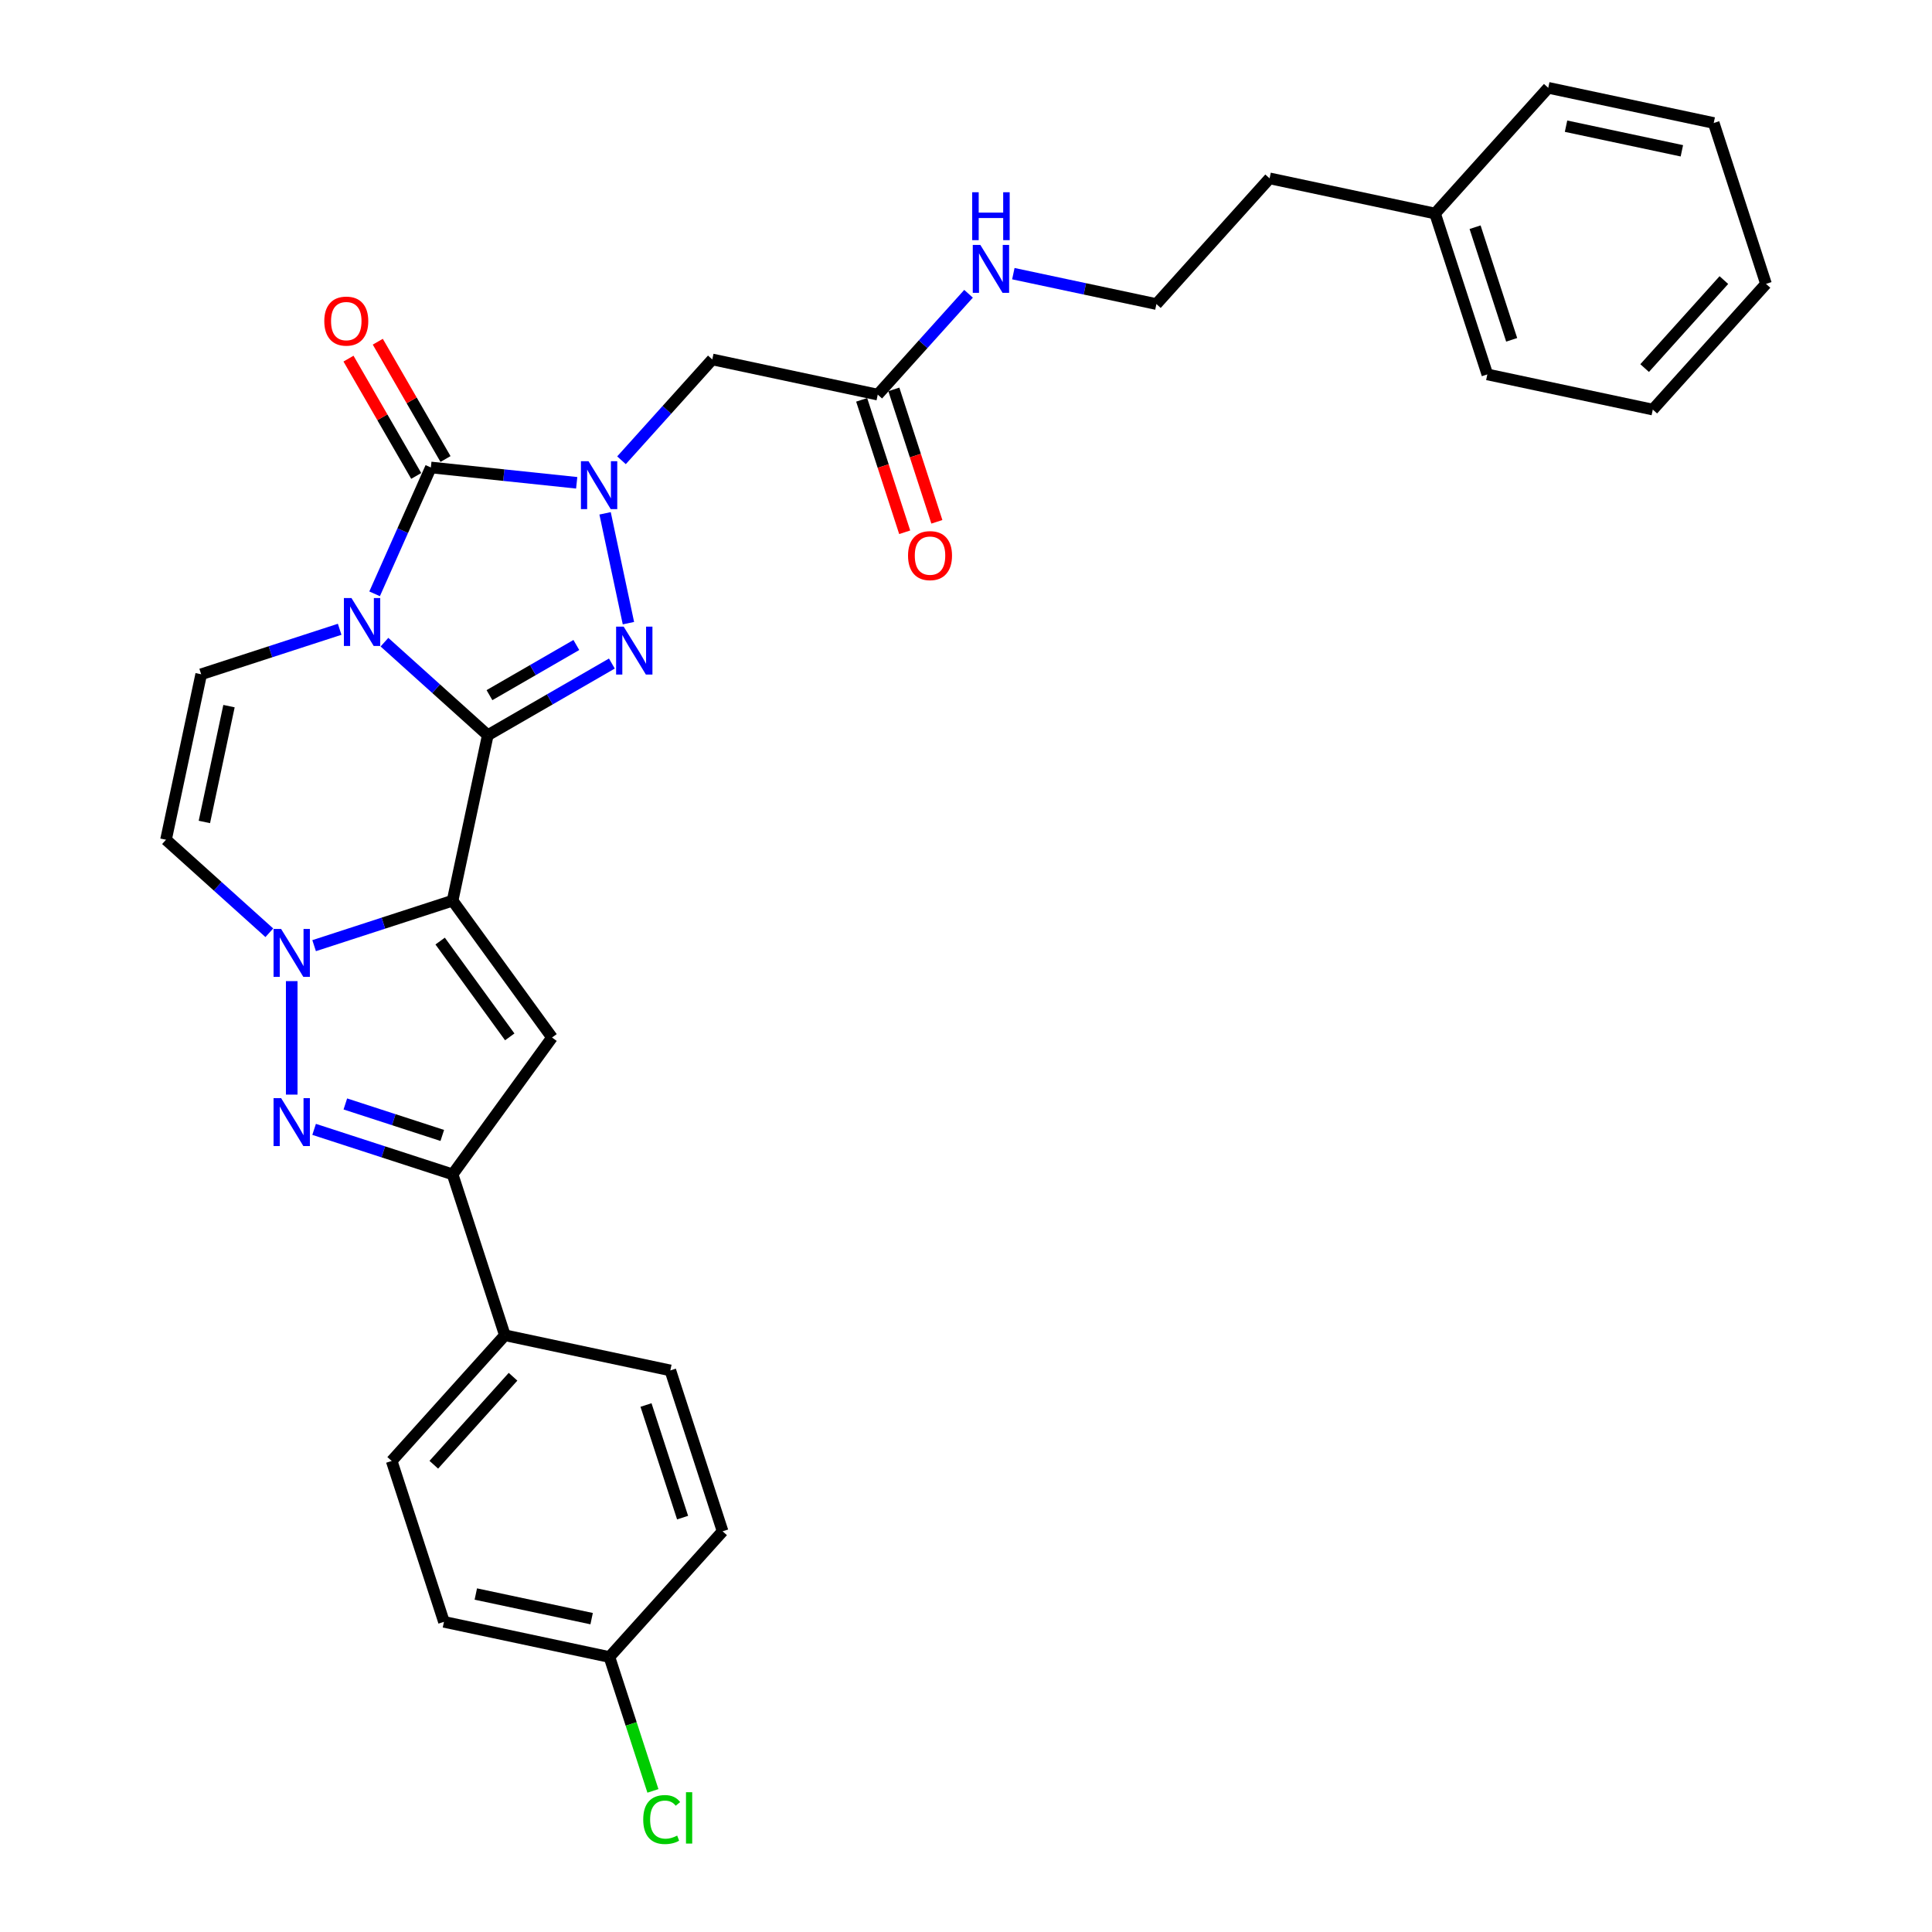 <?xml version='1.0' encoding='iso-8859-1'?>
<svg version='1.1' baseProfile='full'
              xmlns='http://www.w3.org/2000/svg'
                      xmlns:rdkit='http://www.rdkit.org/xml'
                      xmlns:xlink='http://www.w3.org/1999/xlink'
                  xml:space='preserve'
width='1000px' height='1000px' viewBox='0 0 1000 1000'>
<!-- END OF HEADER -->
<rect style='opacity:1.0;fill:#FFFFFF;stroke:none' width='1000' height='1000' x='0' y='0'> </rect>
<path class='bond-0' d='M 252.47,380.536 L 225.732,356.461' style='fill:none;fill-rule:evenodd;stroke:#000000;stroke-width:6px;stroke-linecap:butt;stroke-linejoin:miter;stroke-opacity:1' />
<path class='bond-0' d='M 225.732,356.461 L 198.994,332.387' style='fill:none;fill-rule:evenodd;stroke:#0000FF;stroke-width:6px;stroke-linecap:butt;stroke-linejoin:miter;stroke-opacity:1' />
<path class='bond-1' d='M 252.47,380.536 L 234.265,466.18' style='fill:none;fill-rule:evenodd;stroke:#000000;stroke-width:6px;stroke-linecap:butt;stroke-linejoin:miter;stroke-opacity:1' />
<path class='bond-3' d='M 252.47,380.536 L 284.587,361.993' style='fill:none;fill-rule:evenodd;stroke:#000000;stroke-width:6px;stroke-linecap:butt;stroke-linejoin:miter;stroke-opacity:1' />
<path class='bond-3' d='M 284.587,361.993 L 316.704,343.45' style='fill:none;fill-rule:evenodd;stroke:#0000FF;stroke-width:6px;stroke-linecap:butt;stroke-linejoin:miter;stroke-opacity:1' />
<path class='bond-3' d='M 253.349,359.808 L 275.831,346.828' style='fill:none;fill-rule:evenodd;stroke:#000000;stroke-width:6px;stroke-linecap:butt;stroke-linejoin:miter;stroke-opacity:1' />
<path class='bond-3' d='M 275.831,346.828 L 298.313,333.848' style='fill:none;fill-rule:evenodd;stroke:#0000FF;stroke-width:6px;stroke-linecap:butt;stroke-linejoin:miter;stroke-opacity:1' />
<path class='bond-4' d='M 193.896,307.362 L 208.455,274.661' style='fill:none;fill-rule:evenodd;stroke:#0000FF;stroke-width:6px;stroke-linecap:butt;stroke-linejoin:miter;stroke-opacity:1' />
<path class='bond-4' d='M 208.455,274.661 L 223.014,241.961' style='fill:none;fill-rule:evenodd;stroke:#000000;stroke-width:6px;stroke-linecap:butt;stroke-linejoin:miter;stroke-opacity:1' />
<path class='bond-9' d='M 175.809,325.715 L 139.969,337.36' style='fill:none;fill-rule:evenodd;stroke:#0000FF;stroke-width:6px;stroke-linecap:butt;stroke-linejoin:miter;stroke-opacity:1' />
<path class='bond-9' d='M 139.969,337.36 L 104.13,349.005' style='fill:none;fill-rule:evenodd;stroke:#000000;stroke-width:6px;stroke-linecap:butt;stroke-linejoin:miter;stroke-opacity:1' />
<path class='bond-5' d='M 234.265,466.18 L 198.426,477.825' style='fill:none;fill-rule:evenodd;stroke:#000000;stroke-width:6px;stroke-linecap:butt;stroke-linejoin:miter;stroke-opacity:1' />
<path class='bond-5' d='M 198.426,477.825 L 162.586,489.47' style='fill:none;fill-rule:evenodd;stroke:#0000FF;stroke-width:6px;stroke-linecap:butt;stroke-linejoin:miter;stroke-opacity:1' />
<path class='bond-6' d='M 234.265,466.18 L 285.73,537.015' style='fill:none;fill-rule:evenodd;stroke:#000000;stroke-width:6px;stroke-linecap:butt;stroke-linejoin:miter;stroke-opacity:1' />
<path class='bond-6' d='M 227.818,487.098 L 263.843,536.683' style='fill:none;fill-rule:evenodd;stroke:#000000;stroke-width:6px;stroke-linecap:butt;stroke-linejoin:miter;stroke-opacity:1' />
<path class='bond-2' d='M 313.193,265.7 L 325.275,322.543' style='fill:none;fill-rule:evenodd;stroke:#0000FF;stroke-width:6px;stroke-linecap:butt;stroke-linejoin:miter;stroke-opacity:1' />
<path class='bond-11' d='M 321.685,238.238 L 345.182,212.142' style='fill:none;fill-rule:evenodd;stroke:#0000FF;stroke-width:6px;stroke-linecap:butt;stroke-linejoin:miter;stroke-opacity:1' />
<path class='bond-11' d='M 345.182,212.142 L 368.68,186.045' style='fill:none;fill-rule:evenodd;stroke:#000000;stroke-width:6px;stroke-linecap:butt;stroke-linejoin:miter;stroke-opacity:1' />
<path class='bond-31' d='M 298.5,249.895 L 260.757,245.928' style='fill:none;fill-rule:evenodd;stroke:#0000FF;stroke-width:6px;stroke-linecap:butt;stroke-linejoin:miter;stroke-opacity:1' />
<path class='bond-31' d='M 260.757,245.928 L 223.014,241.961' style='fill:none;fill-rule:evenodd;stroke:#000000;stroke-width:6px;stroke-linecap:butt;stroke-linejoin:miter;stroke-opacity:1' />
<path class='bond-13' d='M 230.597,237.583 L 213.07,207.226' style='fill:none;fill-rule:evenodd;stroke:#000000;stroke-width:6px;stroke-linecap:butt;stroke-linejoin:miter;stroke-opacity:1' />
<path class='bond-13' d='M 213.07,207.226 L 195.544,176.869' style='fill:none;fill-rule:evenodd;stroke:#FF0000;stroke-width:6px;stroke-linecap:butt;stroke-linejoin:miter;stroke-opacity:1' />
<path class='bond-13' d='M 215.432,246.339 L 197.905,215.982' style='fill:none;fill-rule:evenodd;stroke:#000000;stroke-width:6px;stroke-linecap:butt;stroke-linejoin:miter;stroke-opacity:1' />
<path class='bond-13' d='M 197.905,215.982 L 180.378,185.624' style='fill:none;fill-rule:evenodd;stroke:#FF0000;stroke-width:6px;stroke-linecap:butt;stroke-linejoin:miter;stroke-opacity:1' />
<path class='bond-7' d='M 150.993,507.824 L 150.993,566.572' style='fill:none;fill-rule:evenodd;stroke:#0000FF;stroke-width:6px;stroke-linecap:butt;stroke-linejoin:miter;stroke-opacity:1' />
<path class='bond-10' d='M 139.401,482.799 L 112.663,458.724' style='fill:none;fill-rule:evenodd;stroke:#0000FF;stroke-width:6px;stroke-linecap:butt;stroke-linejoin:miter;stroke-opacity:1' />
<path class='bond-10' d='M 112.663,458.724 L 85.925,434.649' style='fill:none;fill-rule:evenodd;stroke:#000000;stroke-width:6px;stroke-linecap:butt;stroke-linejoin:miter;stroke-opacity:1' />
<path class='bond-8' d='M 285.73,537.015 L 234.265,607.851' style='fill:none;fill-rule:evenodd;stroke:#000000;stroke-width:6px;stroke-linecap:butt;stroke-linejoin:miter;stroke-opacity:1' />
<path class='bond-32' d='M 162.586,584.561 L 198.426,596.206' style='fill:none;fill-rule:evenodd;stroke:#0000FF;stroke-width:6px;stroke-linecap:butt;stroke-linejoin:miter;stroke-opacity:1' />
<path class='bond-32' d='M 198.426,596.206 L 234.265,607.851' style='fill:none;fill-rule:evenodd;stroke:#000000;stroke-width:6px;stroke-linecap:butt;stroke-linejoin:miter;stroke-opacity:1' />
<path class='bond-32' d='M 178.749,571.4 L 203.837,579.551' style='fill:none;fill-rule:evenodd;stroke:#0000FF;stroke-width:6px;stroke-linecap:butt;stroke-linejoin:miter;stroke-opacity:1' />
<path class='bond-32' d='M 203.837,579.551 L 228.925,587.703' style='fill:none;fill-rule:evenodd;stroke:#000000;stroke-width:6px;stroke-linecap:butt;stroke-linejoin:miter;stroke-opacity:1' />
<path class='bond-14' d='M 234.265,607.851 L 261.322,691.123' style='fill:none;fill-rule:evenodd;stroke:#000000;stroke-width:6px;stroke-linecap:butt;stroke-linejoin:miter;stroke-opacity:1' />
<path class='bond-33' d='M 104.13,349.005 L 85.925,434.649' style='fill:none;fill-rule:evenodd;stroke:#000000;stroke-width:6px;stroke-linecap:butt;stroke-linejoin:miter;stroke-opacity:1' />
<path class='bond-33' d='M 118.528,365.493 L 105.785,425.444' style='fill:none;fill-rule:evenodd;stroke:#000000;stroke-width:6px;stroke-linecap:butt;stroke-linejoin:miter;stroke-opacity:1' />
<path class='bond-12' d='M 368.68,186.045 L 454.324,204.25' style='fill:none;fill-rule:evenodd;stroke:#000000;stroke-width:6px;stroke-linecap:butt;stroke-linejoin:miter;stroke-opacity:1' />
<path class='bond-15' d='M 445.996,206.955 L 457.132,241.228' style='fill:none;fill-rule:evenodd;stroke:#000000;stroke-width:6px;stroke-linecap:butt;stroke-linejoin:miter;stroke-opacity:1' />
<path class='bond-15' d='M 457.132,241.228 L 468.268,275.5' style='fill:none;fill-rule:evenodd;stroke:#FF0000;stroke-width:6px;stroke-linecap:butt;stroke-linejoin:miter;stroke-opacity:1' />
<path class='bond-15' d='M 462.651,201.544 L 473.787,235.816' style='fill:none;fill-rule:evenodd;stroke:#000000;stroke-width:6px;stroke-linecap:butt;stroke-linejoin:miter;stroke-opacity:1' />
<path class='bond-15' d='M 473.787,235.816 L 484.922,270.089' style='fill:none;fill-rule:evenodd;stroke:#FF0000;stroke-width:6px;stroke-linecap:butt;stroke-linejoin:miter;stroke-opacity:1' />
<path class='bond-16' d='M 454.324,204.25 L 477.821,178.153' style='fill:none;fill-rule:evenodd;stroke:#000000;stroke-width:6px;stroke-linecap:butt;stroke-linejoin:miter;stroke-opacity:1' />
<path class='bond-16' d='M 477.821,178.153 L 501.318,152.057' style='fill:none;fill-rule:evenodd;stroke:#0000FF;stroke-width:6px;stroke-linecap:butt;stroke-linejoin:miter;stroke-opacity:1' />
<path class='bond-17' d='M 261.322,691.123 L 202.735,756.191' style='fill:none;fill-rule:evenodd;stroke:#000000;stroke-width:6px;stroke-linecap:butt;stroke-linejoin:miter;stroke-opacity:1' />
<path class='bond-17' d='M 265.548,712.601 L 224.536,758.148' style='fill:none;fill-rule:evenodd;stroke:#000000;stroke-width:6px;stroke-linecap:butt;stroke-linejoin:miter;stroke-opacity:1' />
<path class='bond-18' d='M 261.322,691.123 L 346.966,709.327' style='fill:none;fill-rule:evenodd;stroke:#000000;stroke-width:6px;stroke-linecap:butt;stroke-linejoin:miter;stroke-opacity:1' />
<path class='bond-23' d='M 524.504,141.646 L 561.529,149.516' style='fill:none;fill-rule:evenodd;stroke:#0000FF;stroke-width:6px;stroke-linecap:butt;stroke-linejoin:miter;stroke-opacity:1' />
<path class='bond-23' d='M 561.529,149.516 L 598.555,157.386' style='fill:none;fill-rule:evenodd;stroke:#000000;stroke-width:6px;stroke-linecap:butt;stroke-linejoin:miter;stroke-opacity:1' />
<path class='bond-21' d='M 202.735,756.191 L 229.791,839.463' style='fill:none;fill-rule:evenodd;stroke:#000000;stroke-width:6px;stroke-linecap:butt;stroke-linejoin:miter;stroke-opacity:1' />
<path class='bond-20' d='M 346.966,709.327 L 374.023,792.599' style='fill:none;fill-rule:evenodd;stroke:#000000;stroke-width:6px;stroke-linecap:butt;stroke-linejoin:miter;stroke-opacity:1' />
<path class='bond-20' d='M 334.37,727.229 L 353.31,785.52' style='fill:none;fill-rule:evenodd;stroke:#000000;stroke-width:6px;stroke-linecap:butt;stroke-linejoin:miter;stroke-opacity:1' />
<path class='bond-19' d='M 315.435,857.667 L 374.023,792.599' style='fill:none;fill-rule:evenodd;stroke:#000000;stroke-width:6px;stroke-linecap:butt;stroke-linejoin:miter;stroke-opacity:1' />
<path class='bond-22' d='M 315.435,857.667 L 326.694,892.316' style='fill:none;fill-rule:evenodd;stroke:#000000;stroke-width:6px;stroke-linecap:butt;stroke-linejoin:miter;stroke-opacity:1' />
<path class='bond-22' d='M 326.694,892.316 L 337.952,926.965' style='fill:none;fill-rule:evenodd;stroke:#00CC00;stroke-width:6px;stroke-linecap:butt;stroke-linejoin:miter;stroke-opacity:1' />
<path class='bond-34' d='M 315.435,857.667 L 229.791,839.463' style='fill:none;fill-rule:evenodd;stroke:#000000;stroke-width:6px;stroke-linecap:butt;stroke-linejoin:miter;stroke-opacity:1' />
<path class='bond-34' d='M 306.23,837.808 L 246.279,825.065' style='fill:none;fill-rule:evenodd;stroke:#000000;stroke-width:6px;stroke-linecap:butt;stroke-linejoin:miter;stroke-opacity:1' />
<path class='bond-25' d='M 598.555,157.386 L 657.142,92.318' style='fill:none;fill-rule:evenodd;stroke:#000000;stroke-width:6px;stroke-linecap:butt;stroke-linejoin:miter;stroke-opacity:1' />
<path class='bond-24' d='M 742.786,110.522 L 657.142,92.318' style='fill:none;fill-rule:evenodd;stroke:#000000;stroke-width:6px;stroke-linecap:butt;stroke-linejoin:miter;stroke-opacity:1' />
<path class='bond-26' d='M 742.786,110.522 L 769.843,193.794' style='fill:none;fill-rule:evenodd;stroke:#000000;stroke-width:6px;stroke-linecap:butt;stroke-linejoin:miter;stroke-opacity:1' />
<path class='bond-26' d='M 763.499,117.602 L 782.439,175.892' style='fill:none;fill-rule:evenodd;stroke:#000000;stroke-width:6px;stroke-linecap:butt;stroke-linejoin:miter;stroke-opacity:1' />
<path class='bond-27' d='M 742.786,110.522 L 801.374,45.455' style='fill:none;fill-rule:evenodd;stroke:#000000;stroke-width:6px;stroke-linecap:butt;stroke-linejoin:miter;stroke-opacity:1' />
<path class='bond-29' d='M 769.843,193.794 L 855.487,211.999' style='fill:none;fill-rule:evenodd;stroke:#000000;stroke-width:6px;stroke-linecap:butt;stroke-linejoin:miter;stroke-opacity:1' />
<path class='bond-28' d='M 801.374,45.455 L 887.018,63.659' style='fill:none;fill-rule:evenodd;stroke:#000000;stroke-width:6px;stroke-linecap:butt;stroke-linejoin:miter;stroke-opacity:1' />
<path class='bond-28' d='M 810.58,65.314 L 870.53,78.057' style='fill:none;fill-rule:evenodd;stroke:#000000;stroke-width:6px;stroke-linecap:butt;stroke-linejoin:miter;stroke-opacity:1' />
<path class='bond-30' d='M 887.018,63.659 L 914.075,146.931' style='fill:none;fill-rule:evenodd;stroke:#000000;stroke-width:6px;stroke-linecap:butt;stroke-linejoin:miter;stroke-opacity:1' />
<path class='bond-35' d='M 855.487,211.999 L 914.075,146.931' style='fill:none;fill-rule:evenodd;stroke:#000000;stroke-width:6px;stroke-linecap:butt;stroke-linejoin:miter;stroke-opacity:1' />
<path class='bond-35' d='M 851.262,190.521 L 892.273,144.973' style='fill:none;fill-rule:evenodd;stroke:#000000;stroke-width:6px;stroke-linecap:butt;stroke-linejoin:miter;stroke-opacity:1' />
<path  class='atom-1' d='M 181.921 309.551
L 190.046 322.684
Q 190.851 323.98, 192.147 326.327
Q 193.443 328.673, 193.513 328.813
L 193.513 309.551
L 196.805 309.551
L 196.805 334.347
L 193.408 334.347
L 184.687 319.987
Q 183.672 318.306, 182.586 316.38
Q 181.535 314.454, 181.22 313.858
L 181.22 334.347
L 177.998 334.347
L 177.998 309.551
L 181.921 309.551
' fill='#0000FF'/>
<path  class='atom-3' d='M 304.611 238.715
L 312.736 251.849
Q 313.542 253.145, 314.838 255.491
Q 316.134 257.838, 316.204 257.978
L 316.204 238.715
L 319.496 238.715
L 319.496 263.511
L 316.099 263.511
L 307.378 249.152
Q 306.362 247.471, 305.277 245.545
Q 304.226 243.618, 303.911 243.023
L 303.911 263.511
L 300.689 263.511
L 300.689 238.715
L 304.611 238.715
' fill='#0000FF'/>
<path  class='atom-4' d='M 322.815 324.359
L 330.941 337.493
Q 331.746 338.789, 333.042 341.135
Q 334.338 343.482, 334.408 343.622
L 334.408 324.359
L 337.7 324.359
L 337.7 349.155
L 334.303 349.155
L 325.582 334.796
Q 324.567 333.115, 323.481 331.189
Q 322.43 329.262, 322.115 328.667
L 322.115 349.155
L 318.893 349.155
L 318.893 324.359
L 322.815 324.359
' fill='#0000FF'/>
<path  class='atom-6' d='M 145.512 480.839
L 153.638 493.972
Q 154.443 495.268, 155.739 497.615
Q 157.035 499.961, 157.105 500.101
L 157.105 480.839
L 160.397 480.839
L 160.397 505.635
L 157 505.635
L 148.279 491.275
Q 147.263 489.594, 146.178 487.668
Q 145.127 485.742, 144.812 485.146
L 144.812 505.635
L 141.59 505.635
L 141.59 480.839
L 145.512 480.839
' fill='#0000FF'/>
<path  class='atom-8' d='M 145.512 568.396
L 153.638 581.53
Q 154.443 582.826, 155.739 585.172
Q 157.035 587.519, 157.105 587.659
L 157.105 568.396
L 160.397 568.396
L 160.397 593.192
L 157 593.192
L 148.279 578.833
Q 147.263 577.152, 146.178 575.226
Q 145.127 573.299, 144.812 572.704
L 144.812 593.192
L 141.59 593.192
L 141.59 568.396
L 145.512 568.396
' fill='#0000FF'/>
<path  class='atom-14' d='M 167.853 166.204
Q 167.853 160.25, 170.795 156.923
Q 173.737 153.596, 179.236 153.596
Q 184.734 153.596, 187.676 156.923
Q 190.618 160.25, 190.618 166.204
Q 190.618 172.228, 187.641 175.66
Q 184.664 179.058, 179.236 179.058
Q 173.772 179.058, 170.795 175.66
Q 167.853 172.263, 167.853 166.204
M 179.236 176.256
Q 183.018 176.256, 185.05 173.734
Q 187.116 171.177, 187.116 166.204
Q 187.116 161.336, 185.05 158.884
Q 183.018 156.398, 179.236 156.398
Q 175.453 156.398, 173.387 158.849
Q 171.356 161.301, 171.356 166.204
Q 171.356 171.212, 173.387 173.734
Q 175.453 176.256, 179.236 176.256
' fill='#FF0000'/>
<path  class='atom-16' d='M 469.998 287.592
Q 469.998 281.638, 472.94 278.311
Q 475.882 274.983, 481.38 274.983
Q 486.879 274.983, 489.821 278.311
Q 492.763 281.638, 492.763 287.592
Q 492.763 293.616, 489.786 297.048
Q 486.809 300.445, 481.38 300.445
Q 475.917 300.445, 472.94 297.048
Q 469.998 293.651, 469.998 287.592
M 481.38 297.643
Q 485.163 297.643, 487.194 295.122
Q 489.261 292.565, 489.261 287.592
Q 489.261 282.724, 487.194 280.272
Q 485.163 277.785, 481.38 277.785
Q 477.598 277.785, 475.532 280.237
Q 473.5 282.688, 473.5 287.592
Q 473.5 292.6, 475.532 295.122
Q 477.598 297.643, 481.38 297.643
' fill='#FF0000'/>
<path  class='atom-17' d='M 507.43 126.784
L 515.555 139.917
Q 516.361 141.213, 517.657 143.56
Q 518.952 145.906, 519.022 146.046
L 519.022 126.784
L 522.315 126.784
L 522.315 151.58
L 518.917 151.58
L 510.197 137.221
Q 509.181 135.539, 508.095 133.613
Q 507.045 131.687, 506.729 131.091
L 506.729 151.58
L 503.507 151.58
L 503.507 126.784
L 507.43 126.784
' fill='#0000FF'/>
<path  class='atom-17' d='M 503.21 99.508
L 506.572 99.508
L 506.572 110.05
L 519.25 110.05
L 519.25 99.508
L 522.612 99.508
L 522.612 124.304
L 519.25 124.304
L 519.25 112.852
L 506.572 112.852
L 506.572 124.304
L 503.21 124.304
L 503.21 99.508
' fill='#0000FF'/>
<path  class='atom-23' d='M 332.931 941.797
Q 332.931 935.633, 335.803 932.411
Q 338.71 929.154, 344.208 929.154
Q 349.322 929.154, 352.053 932.761
L 349.742 934.652
Q 347.746 932.026, 344.208 932.026
Q 340.461 932.026, 338.465 934.547
Q 336.503 937.034, 336.503 941.797
Q 336.503 946.7, 338.535 949.222
Q 340.601 951.744, 344.594 951.744
Q 347.325 951.744, 350.512 950.098
L 351.493 952.724
Q 350.197 953.565, 348.236 954.055
Q 346.275 954.545, 344.103 954.545
Q 338.71 954.545, 335.803 951.253
Q 332.931 947.961, 332.931 941.797
' fill='#00CC00'/>
<path  class='atom-23' d='M 355.065 927.648
L 358.288 927.648
L 358.288 954.23
L 355.065 954.23
L 355.065 927.648
' fill='#00CC00'/>
</svg>
